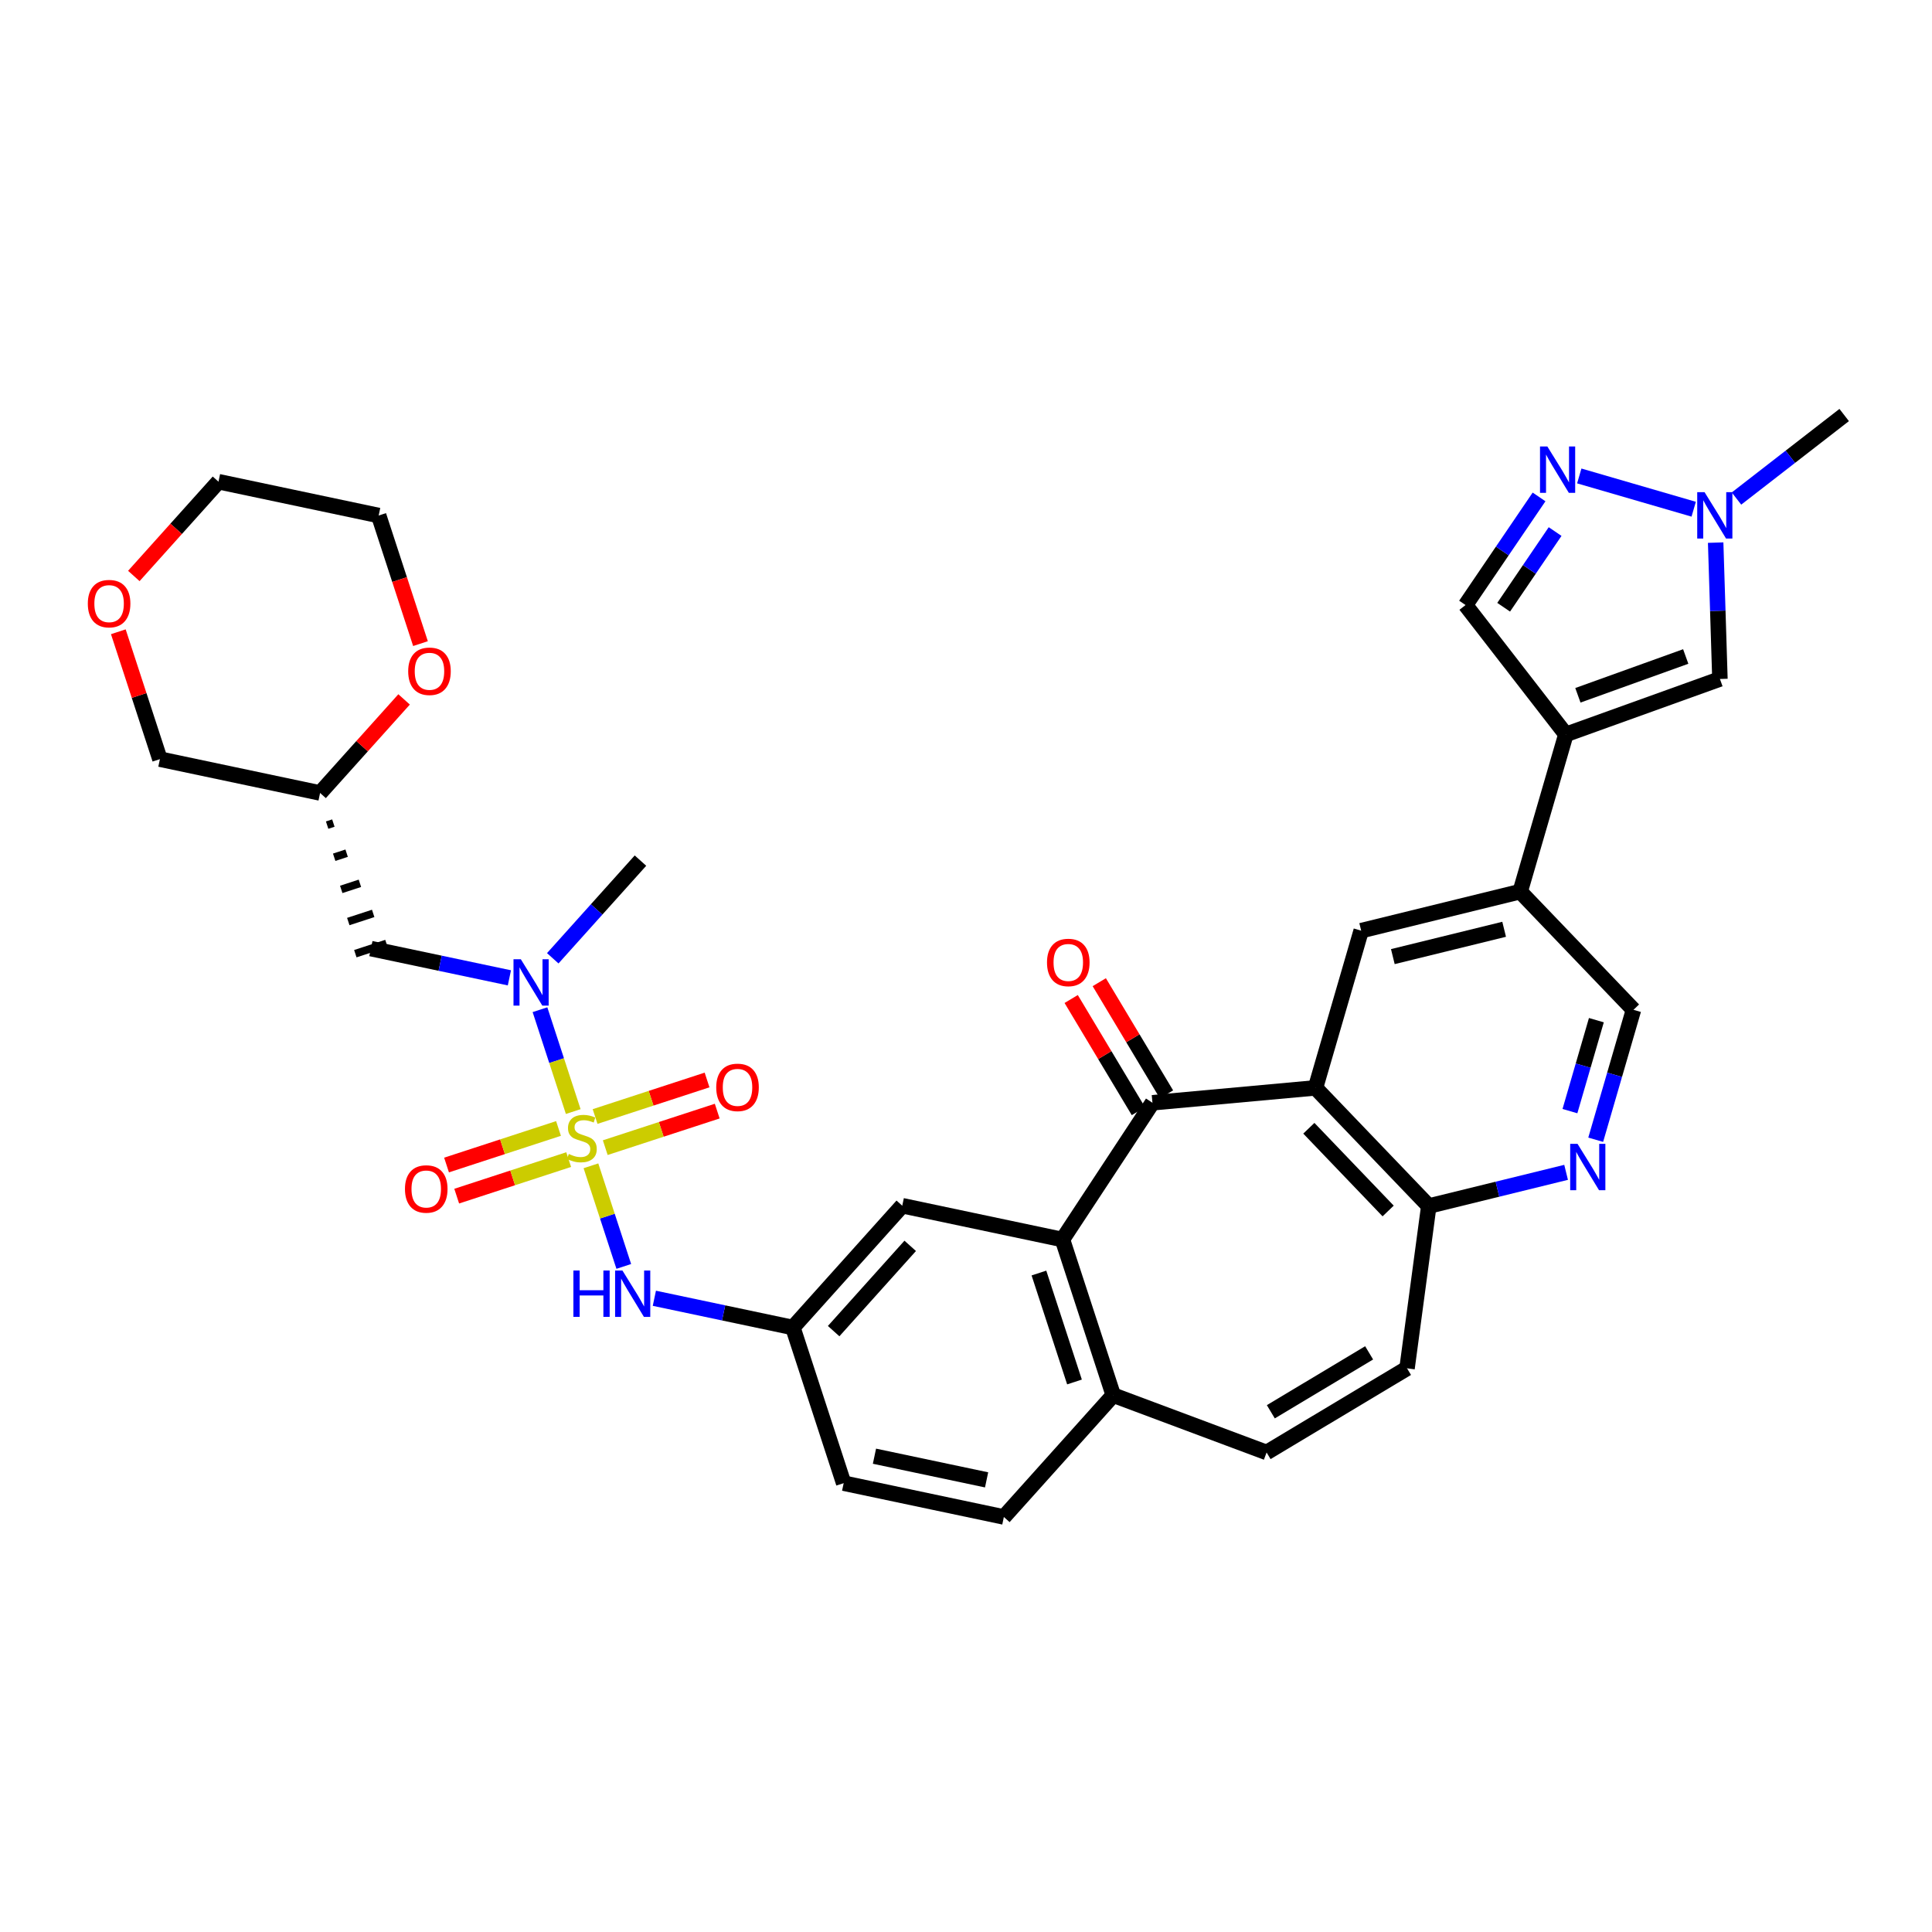 <?xml version='1.0' encoding='iso-8859-1'?>
<svg version='1.1' baseProfile='full'
              xmlns='http://www.w3.org/2000/svg'
                      xmlns:rdkit='http://www.rdkit.org/xml'
                      xmlns:xlink='http://www.w3.org/1999/xlink'
                  xml:space='preserve'
width='250px' height='250px' viewBox='0 0 250 250'>
<!-- END OF HEADER -->
<rect style='opacity:1.0;fill:#FFFFFF;stroke:none' width='250' height='250' x='0' y='0'> </rect>
<path class='bond-0 atom-0 atom-27' d='M 238.636,53.704 L 231.668,59.107' style='fill:none;fill-rule:evenodd;stroke:#000000;stroke-width:2.0px;stroke-linecap:butt;stroke-linejoin:miter;stroke-opacity:1' />
<path class='bond-0 atom-0 atom-27' d='M 231.668,59.107 L 224.7,64.511' style='fill:none;fill-rule:evenodd;stroke:#0000FF;stroke-width:2.0px;stroke-linecap:butt;stroke-linejoin:miter;stroke-opacity:1' />
<path class='bond-1 atom-1 atom-28' d='M 82.876,111.363 L 77.201,117.682' style='fill:none;fill-rule:evenodd;stroke:#000000;stroke-width:2.0px;stroke-linecap:butt;stroke-linejoin:miter;stroke-opacity:1' />
<path class='bond-1 atom-1 atom-28' d='M 77.201,117.682 L 71.526,124.002' style='fill:none;fill-rule:evenodd;stroke:#0000FF;stroke-width:2.0px;stroke-linecap:butt;stroke-linejoin:miter;stroke-opacity:1' />
<path class='bond-2 atom-2 atom-4' d='M 129.899,196.296 L 109.171,191.92' style='fill:none;fill-rule:evenodd;stroke:#000000;stroke-width:2.0px;stroke-linecap:butt;stroke-linejoin:miter;stroke-opacity:1' />
<path class='bond-2 atom-2 atom-4' d='M 127.665,191.494 L 113.155,188.431' style='fill:none;fill-rule:evenodd;stroke:#000000;stroke-width:2.0px;stroke-linecap:butt;stroke-linejoin:miter;stroke-opacity:1' />
<path class='bond-3 atom-2 atom-15' d='M 129.899,196.296 L 144.053,180.533' style='fill:none;fill-rule:evenodd;stroke:#000000;stroke-width:2.0px;stroke-linecap:butt;stroke-linejoin:miter;stroke-opacity:1' />
<path class='bond-4 atom-3 atom-5' d='M 163.897,187.95 L 182.069,177.06' style='fill:none;fill-rule:evenodd;stroke:#000000;stroke-width:2.0px;stroke-linecap:butt;stroke-linejoin:miter;stroke-opacity:1' />
<path class='bond-4 atom-3 atom-5' d='M 164.445,182.683 L 177.165,175.059' style='fill:none;fill-rule:evenodd;stroke:#000000;stroke-width:2.0px;stroke-linecap:butt;stroke-linejoin:miter;stroke-opacity:1' />
<path class='bond-5 atom-3 atom-15' d='M 163.897,187.95 L 144.053,180.533' style='fill:none;fill-rule:evenodd;stroke:#000000;stroke-width:2.0px;stroke-linecap:butt;stroke-linejoin:miter;stroke-opacity:1' />
<path class='bond-6 atom-4 atom-18' d='M 109.171,191.92 L 102.597,171.78' style='fill:none;fill-rule:evenodd;stroke:#000000;stroke-width:2.0px;stroke-linecap:butt;stroke-linejoin:miter;stroke-opacity:1' />
<path class='bond-7 atom-5 atom-22' d='M 182.069,177.06 L 184.884,156.063' style='fill:none;fill-rule:evenodd;stroke:#000000;stroke-width:2.0px;stroke-linecap:butt;stroke-linejoin:miter;stroke-opacity:1' />
<path class='bond-8 atom-6 atom-7' d='M 28.272,62.331 L 49,66.708' style='fill:none;fill-rule:evenodd;stroke:#000000;stroke-width:2.0px;stroke-linecap:butt;stroke-linejoin:miter;stroke-opacity:1' />
<path class='bond-9 atom-6 atom-32' d='M 28.272,62.331 L 22.795,68.431' style='fill:none;fill-rule:evenodd;stroke:#000000;stroke-width:2.0px;stroke-linecap:butt;stroke-linejoin:miter;stroke-opacity:1' />
<path class='bond-9 atom-6 atom-32' d='M 22.795,68.431 L 17.317,74.531' style='fill:none;fill-rule:evenodd;stroke:#FF0000;stroke-width:2.0px;stroke-linecap:butt;stroke-linejoin:miter;stroke-opacity:1' />
<path class='bond-10 atom-7 atom-33' d='M 49,66.708 L 51.705,74.996' style='fill:none;fill-rule:evenodd;stroke:#000000;stroke-width:2.0px;stroke-linecap:butt;stroke-linejoin:miter;stroke-opacity:1' />
<path class='bond-10 atom-7 atom-33' d='M 51.705,74.996 L 54.411,83.284' style='fill:none;fill-rule:evenodd;stroke:#FF0000;stroke-width:2.0px;stroke-linecap:butt;stroke-linejoin:miter;stroke-opacity:1' />
<path class='bond-11 atom-8 atom-16' d='M 176.136,120.427 L 196.711,115.377' style='fill:none;fill-rule:evenodd;stroke:#000000;stroke-width:2.0px;stroke-linecap:butt;stroke-linejoin:miter;stroke-opacity:1' />
<path class='bond-11 atom-8 atom-16' d='M 180.233,123.785 L 194.635,120.249' style='fill:none;fill-rule:evenodd;stroke:#000000;stroke-width:2.0px;stroke-linecap:butt;stroke-linejoin:miter;stroke-opacity:1' />
<path class='bond-12 atom-8 atom-21' d='M 176.136,120.427 L 170.223,140.77' style='fill:none;fill-rule:evenodd;stroke:#000000;stroke-width:2.0px;stroke-linecap:butt;stroke-linejoin:miter;stroke-opacity:1' />
<path class='bond-13 atom-9 atom-18' d='M 116.751,156.018 L 102.597,171.78' style='fill:none;fill-rule:evenodd;stroke:#000000;stroke-width:2.0px;stroke-linecap:butt;stroke-linejoin:miter;stroke-opacity:1' />
<path class='bond-13 atom-9 atom-18' d='M 117.781,161.213 L 107.873,172.247' style='fill:none;fill-rule:evenodd;stroke:#000000;stroke-width:2.0px;stroke-linecap:butt;stroke-linejoin:miter;stroke-opacity:1' />
<path class='bond-14 atom-9 atom-20' d='M 116.751,156.018 L 137.479,160.394' style='fill:none;fill-rule:evenodd;stroke:#000000;stroke-width:2.0px;stroke-linecap:butt;stroke-linejoin:miter;stroke-opacity:1' />
<path class='bond-15 atom-10 atom-16' d='M 211.372,130.669 L 196.711,115.377' style='fill:none;fill-rule:evenodd;stroke:#000000;stroke-width:2.0px;stroke-linecap:butt;stroke-linejoin:miter;stroke-opacity:1' />
<path class='bond-16 atom-10 atom-24' d='M 211.372,130.669 L 208.928,139.076' style='fill:none;fill-rule:evenodd;stroke:#000000;stroke-width:2.0px;stroke-linecap:butt;stroke-linejoin:miter;stroke-opacity:1' />
<path class='bond-16 atom-10 atom-24' d='M 208.928,139.076 L 206.484,147.483' style='fill:none;fill-rule:evenodd;stroke:#0000FF;stroke-width:2.0px;stroke-linecap:butt;stroke-linejoin:miter;stroke-opacity:1' />
<path class='bond-16 atom-10 atom-24' d='M 206.57,132.009 L 204.859,137.894' style='fill:none;fill-rule:evenodd;stroke:#000000;stroke-width:2.0px;stroke-linecap:butt;stroke-linejoin:miter;stroke-opacity:1' />
<path class='bond-16 atom-10 atom-24' d='M 204.859,137.894 L 203.149,143.778' style='fill:none;fill-rule:evenodd;stroke:#0000FF;stroke-width:2.0px;stroke-linecap:butt;stroke-linejoin:miter;stroke-opacity:1' />
<path class='bond-17 atom-11 atom-17' d='M 189.642,78.293 L 202.624,95.034' style='fill:none;fill-rule:evenodd;stroke:#000000;stroke-width:2.0px;stroke-linecap:butt;stroke-linejoin:miter;stroke-opacity:1' />
<path class='bond-18 atom-11 atom-25' d='M 189.642,78.293 L 194.397,71.297' style='fill:none;fill-rule:evenodd;stroke:#000000;stroke-width:2.0px;stroke-linecap:butt;stroke-linejoin:miter;stroke-opacity:1' />
<path class='bond-18 atom-11 atom-25' d='M 194.397,71.297 L 199.153,64.302' style='fill:none;fill-rule:evenodd;stroke:#0000FF;stroke-width:2.0px;stroke-linecap:butt;stroke-linejoin:miter;stroke-opacity:1' />
<path class='bond-18 atom-11 atom-25' d='M 194.573,78.576 L 197.901,73.679' style='fill:none;fill-rule:evenodd;stroke:#000000;stroke-width:2.0px;stroke-linecap:butt;stroke-linejoin:miter;stroke-opacity:1' />
<path class='bond-18 atom-11 atom-25' d='M 197.901,73.679 L 201.23,68.783' style='fill:none;fill-rule:evenodd;stroke:#0000FF;stroke-width:2.0px;stroke-linecap:butt;stroke-linejoin:miter;stroke-opacity:1' />
<path class='bond-19 atom-12 atom-17' d='M 222.558,87.861 L 202.624,95.034' style='fill:none;fill-rule:evenodd;stroke:#000000;stroke-width:2.0px;stroke-linecap:butt;stroke-linejoin:miter;stroke-opacity:1' />
<path class='bond-19 atom-12 atom-17' d='M 218.133,84.95 L 204.179,89.971' style='fill:none;fill-rule:evenodd;stroke:#000000;stroke-width:2.0px;stroke-linecap:butt;stroke-linejoin:miter;stroke-opacity:1' />
<path class='bond-20 atom-12 atom-27' d='M 222.558,87.861 L 222.282,79.038' style='fill:none;fill-rule:evenodd;stroke:#000000;stroke-width:2.0px;stroke-linecap:butt;stroke-linejoin:miter;stroke-opacity:1' />
<path class='bond-20 atom-12 atom-27' d='M 222.282,79.038 L 222.006,70.215' style='fill:none;fill-rule:evenodd;stroke:#0000FF;stroke-width:2.0px;stroke-linecap:butt;stroke-linejoin:miter;stroke-opacity:1' />
<path class='bond-21 atom-19 atom-13' d='M 42.331,106.769 L 43.137,106.506' style='fill:none;fill-rule:evenodd;stroke:#000000;stroke-width:1.0px;stroke-linecap:butt;stroke-linejoin:miter;stroke-opacity:1' />
<path class='bond-21 atom-19 atom-13' d='M 43.243,110.928 L 44.855,110.402' style='fill:none;fill-rule:evenodd;stroke:#000000;stroke-width:1.0px;stroke-linecap:butt;stroke-linejoin:miter;stroke-opacity:1' />
<path class='bond-21 atom-19 atom-13' d='M 44.156,115.088 L 46.572,114.299' style='fill:none;fill-rule:evenodd;stroke:#000000;stroke-width:1.0px;stroke-linecap:butt;stroke-linejoin:miter;stroke-opacity:1' />
<path class='bond-21 atom-19 atom-13' d='M 45.068,119.247 L 48.29,118.195' style='fill:none;fill-rule:evenodd;stroke:#000000;stroke-width:1.0px;stroke-linecap:butt;stroke-linejoin:miter;stroke-opacity:1' />
<path class='bond-21 atom-19 atom-13' d='M 45.979,123.406 L 50.007,122.091' style='fill:none;fill-rule:evenodd;stroke:#000000;stroke-width:1.0px;stroke-linecap:butt;stroke-linejoin:miter;stroke-opacity:1' />
<path class='bond-22 atom-13 atom-28' d='M 47.993,122.749 L 56.955,124.641' style='fill:none;fill-rule:evenodd;stroke:#000000;stroke-width:2.0px;stroke-linecap:butt;stroke-linejoin:miter;stroke-opacity:1' />
<path class='bond-22 atom-13 atom-28' d='M 56.955,124.641 L 65.916,126.533' style='fill:none;fill-rule:evenodd;stroke:#0000FF;stroke-width:2.0px;stroke-linecap:butt;stroke-linejoin:miter;stroke-opacity:1' />
<path class='bond-23 atom-14 atom-19' d='M 20.692,98.233 L 41.419,102.61' style='fill:none;fill-rule:evenodd;stroke:#000000;stroke-width:2.0px;stroke-linecap:butt;stroke-linejoin:miter;stroke-opacity:1' />
<path class='bond-24 atom-14 atom-32' d='M 20.692,98.233 L 18.001,89.992' style='fill:none;fill-rule:evenodd;stroke:#000000;stroke-width:2.0px;stroke-linecap:butt;stroke-linejoin:miter;stroke-opacity:1' />
<path class='bond-24 atom-14 atom-32' d='M 18.001,89.992 L 15.311,81.75' style='fill:none;fill-rule:evenodd;stroke:#FF0000;stroke-width:2.0px;stroke-linecap:butt;stroke-linejoin:miter;stroke-opacity:1' />
<path class='bond-25 atom-15 atom-20' d='M 144.053,180.533 L 137.479,160.394' style='fill:none;fill-rule:evenodd;stroke:#000000;stroke-width:2.0px;stroke-linecap:butt;stroke-linejoin:miter;stroke-opacity:1' />
<path class='bond-25 atom-15 atom-20' d='M 139.039,178.827 L 134.437,164.73' style='fill:none;fill-rule:evenodd;stroke:#000000;stroke-width:2.0px;stroke-linecap:butt;stroke-linejoin:miter;stroke-opacity:1' />
<path class='bond-26 atom-16 atom-17' d='M 196.711,115.377 L 202.624,95.034' style='fill:none;fill-rule:evenodd;stroke:#000000;stroke-width:2.0px;stroke-linecap:butt;stroke-linejoin:miter;stroke-opacity:1' />
<path class='bond-27 atom-18 atom-26' d='M 102.597,171.78 L 93.635,169.888' style='fill:none;fill-rule:evenodd;stroke:#000000;stroke-width:2.0px;stroke-linecap:butt;stroke-linejoin:miter;stroke-opacity:1' />
<path class='bond-27 atom-18 atom-26' d='M 93.635,169.888 L 84.674,167.996' style='fill:none;fill-rule:evenodd;stroke:#0000FF;stroke-width:2.0px;stroke-linecap:butt;stroke-linejoin:miter;stroke-opacity:1' />
<path class='bond-28 atom-19 atom-33' d='M 41.419,102.61 L 46.855,96.556' style='fill:none;fill-rule:evenodd;stroke:#000000;stroke-width:2.0px;stroke-linecap:butt;stroke-linejoin:miter;stroke-opacity:1' />
<path class='bond-28 atom-19 atom-33' d='M 46.855,96.556 L 52.29,90.503' style='fill:none;fill-rule:evenodd;stroke:#FF0000;stroke-width:2.0px;stroke-linecap:butt;stroke-linejoin:miter;stroke-opacity:1' />
<path class='bond-29 atom-20 atom-23' d='M 137.479,160.394 L 149.126,142.698' style='fill:none;fill-rule:evenodd;stroke:#000000;stroke-width:2.0px;stroke-linecap:butt;stroke-linejoin:miter;stroke-opacity:1' />
<path class='bond-30 atom-21 atom-22' d='M 170.223,140.77 L 184.884,156.063' style='fill:none;fill-rule:evenodd;stroke:#000000;stroke-width:2.0px;stroke-linecap:butt;stroke-linejoin:miter;stroke-opacity:1' />
<path class='bond-30 atom-21 atom-22' d='M 169.364,145.996 L 179.626,156.701' style='fill:none;fill-rule:evenodd;stroke:#000000;stroke-width:2.0px;stroke-linecap:butt;stroke-linejoin:miter;stroke-opacity:1' />
<path class='bond-31 atom-21 atom-23' d='M 170.223,140.77 L 149.126,142.698' style='fill:none;fill-rule:evenodd;stroke:#000000;stroke-width:2.0px;stroke-linecap:butt;stroke-linejoin:miter;stroke-opacity:1' />
<path class='bond-32 atom-22 atom-24' d='M 184.884,156.063 L 193.769,153.882' style='fill:none;fill-rule:evenodd;stroke:#000000;stroke-width:2.0px;stroke-linecap:butt;stroke-linejoin:miter;stroke-opacity:1' />
<path class='bond-32 atom-22 atom-24' d='M 193.769,153.882 L 202.653,151.701' style='fill:none;fill-rule:evenodd;stroke:#0000FF;stroke-width:2.0px;stroke-linecap:butt;stroke-linejoin:miter;stroke-opacity:1' />
<path class='bond-33 atom-23 atom-29' d='M 150.943,141.609 L 146.594,134.351' style='fill:none;fill-rule:evenodd;stroke:#000000;stroke-width:2.0px;stroke-linecap:butt;stroke-linejoin:miter;stroke-opacity:1' />
<path class='bond-33 atom-23 atom-29' d='M 146.594,134.351 L 142.244,127.094' style='fill:none;fill-rule:evenodd;stroke:#FF0000;stroke-width:2.0px;stroke-linecap:butt;stroke-linejoin:miter;stroke-opacity:1' />
<path class='bond-33 atom-23 atom-29' d='M 147.309,143.787 L 142.959,136.53' style='fill:none;fill-rule:evenodd;stroke:#000000;stroke-width:2.0px;stroke-linecap:butt;stroke-linejoin:miter;stroke-opacity:1' />
<path class='bond-33 atom-23 atom-29' d='M 142.959,136.53 L 138.61,129.272' style='fill:none;fill-rule:evenodd;stroke:#FF0000;stroke-width:2.0px;stroke-linecap:butt;stroke-linejoin:miter;stroke-opacity:1' />
<path class='bond-34 atom-25 atom-27' d='M 204.357,61.588 L 219.163,65.892' style='fill:none;fill-rule:evenodd;stroke:#0000FF;stroke-width:2.0px;stroke-linecap:butt;stroke-linejoin:miter;stroke-opacity:1' />
<path class='bond-35 atom-26 atom-34' d='M 80.717,163.874 L 78.592,157.364' style='fill:none;fill-rule:evenodd;stroke:#0000FF;stroke-width:2.0px;stroke-linecap:butt;stroke-linejoin:miter;stroke-opacity:1' />
<path class='bond-35 atom-26 atom-34' d='M 78.592,157.364 L 76.467,150.854' style='fill:none;fill-rule:evenodd;stroke:#CCCC00;stroke-width:2.0px;stroke-linecap:butt;stroke-linejoin:miter;stroke-opacity:1' />
<path class='bond-36 atom-28 atom-34' d='M 69.873,130.655 L 72.025,137.246' style='fill:none;fill-rule:evenodd;stroke:#0000FF;stroke-width:2.0px;stroke-linecap:butt;stroke-linejoin:miter;stroke-opacity:1' />
<path class='bond-36 atom-28 atom-34' d='M 72.025,137.246 L 74.176,143.836' style='fill:none;fill-rule:evenodd;stroke:#CCCC00;stroke-width:2.0px;stroke-linecap:butt;stroke-linejoin:miter;stroke-opacity:1' />
<path class='bond-37 atom-30 atom-34' d='M 59.097,154.781 L 66.341,152.416' style='fill:none;fill-rule:evenodd;stroke:#FF0000;stroke-width:2.0px;stroke-linecap:butt;stroke-linejoin:miter;stroke-opacity:1' />
<path class='bond-37 atom-30 atom-34' d='M 66.341,152.416 L 73.586,150.051' style='fill:none;fill-rule:evenodd;stroke:#CCCC00;stroke-width:2.0px;stroke-linecap:butt;stroke-linejoin:miter;stroke-opacity:1' />
<path class='bond-37 atom-30 atom-34' d='M 57.782,150.753 L 65.027,148.388' style='fill:none;fill-rule:evenodd;stroke:#FF0000;stroke-width:2.0px;stroke-linecap:butt;stroke-linejoin:miter;stroke-opacity:1' />
<path class='bond-37 atom-30 atom-34' d='M 65.027,148.388 L 72.271,146.023' style='fill:none;fill-rule:evenodd;stroke:#CCCC00;stroke-width:2.0px;stroke-linecap:butt;stroke-linejoin:miter;stroke-opacity:1' />
<path class='bond-38 atom-31 atom-34' d='M 91.493,139.749 L 84.249,142.113' style='fill:none;fill-rule:evenodd;stroke:#FF0000;stroke-width:2.0px;stroke-linecap:butt;stroke-linejoin:miter;stroke-opacity:1' />
<path class='bond-38 atom-31 atom-34' d='M 84.249,142.113 L 77.005,144.478' style='fill:none;fill-rule:evenodd;stroke:#CCCC00;stroke-width:2.0px;stroke-linecap:butt;stroke-linejoin:miter;stroke-opacity:1' />
<path class='bond-38 atom-31 atom-34' d='M 92.808,143.777 L 85.564,146.141' style='fill:none;fill-rule:evenodd;stroke:#FF0000;stroke-width:2.0px;stroke-linecap:butt;stroke-linejoin:miter;stroke-opacity:1' />
<path class='bond-38 atom-31 atom-34' d='M 85.564,146.141 L 78.32,148.506' style='fill:none;fill-rule:evenodd;stroke:#CCCC00;stroke-width:2.0px;stroke-linecap:butt;stroke-linejoin:miter;stroke-opacity:1' />
<path  class='atom-24' d='M 204.132 148.013
L 206.098 151.19
Q 206.293 151.504, 206.607 152.072
Q 206.92 152.639, 206.937 152.673
L 206.937 148.013
L 207.734 148.013
L 207.734 154.012
L 206.912 154.012
L 204.802 150.538
Q 204.556 150.131, 204.293 149.665
Q 204.039 149.199, 203.963 149.055
L 203.963 154.012
L 203.183 154.012
L 203.183 148.013
L 204.132 148.013
' fill='#0000FF'/>
<path  class='atom-25' d='M 200.226 57.773
L 202.192 60.951
Q 202.387 61.264, 202.7 61.832
Q 203.014 62.4, 203.031 62.434
L 203.031 57.773
L 203.827 57.773
L 203.827 63.772
L 203.005 63.772
L 200.895 60.298
Q 200.65 59.891, 200.387 59.425
Q 200.133 58.959, 200.056 58.815
L 200.056 63.772
L 199.277 63.772
L 199.277 57.773
L 200.226 57.773
' fill='#0000FF'/>
<path  class='atom-26' d='M 74.196 164.404
L 75.009 164.404
L 75.009 166.955
L 78.077 166.955
L 78.077 164.404
L 78.89 164.404
L 78.89 170.404
L 78.077 170.404
L 78.077 167.633
L 75.009 167.633
L 75.009 170.404
L 74.196 170.404
L 74.196 164.404
' fill='#0000FF'/>
<path  class='atom-26' d='M 80.543 164.404
L 82.509 167.582
Q 82.704 167.895, 83.017 168.463
Q 83.331 169.031, 83.348 169.065
L 83.348 164.404
L 84.144 164.404
L 84.144 170.404
L 83.322 170.404
L 81.212 166.929
Q 80.967 166.523, 80.704 166.057
Q 80.45 165.59, 80.373 165.446
L 80.373 170.404
L 79.594 170.404
L 79.594 164.404
L 80.543 164.404
' fill='#0000FF'/>
<path  class='atom-27' d='M 220.569 63.686
L 222.535 66.864
Q 222.73 67.177, 223.043 67.745
Q 223.357 68.313, 223.374 68.347
L 223.374 63.686
L 224.17 63.686
L 224.17 69.686
L 223.348 69.686
L 221.238 66.211
Q 220.993 65.805, 220.73 65.338
Q 220.476 64.873, 220.399 64.728
L 220.399 69.686
L 219.62 69.686
L 219.62 63.686
L 220.569 63.686
' fill='#0000FF'/>
<path  class='atom-28' d='M 67.395 124.126
L 69.361 127.303
Q 69.556 127.617, 69.87 128.185
Q 70.183 128.752, 70.2 128.786
L 70.2 124.126
L 70.997 124.126
L 70.997 130.125
L 70.175 130.125
L 68.065 126.651
Q 67.819 126.244, 67.556 125.778
Q 67.302 125.312, 67.226 125.168
L 67.226 130.125
L 66.446 130.125
L 66.446 124.126
L 67.395 124.126
' fill='#0000FF'/>
<path  class='atom-29' d='M 135.482 124.543
Q 135.482 123.103, 136.193 122.298
Q 136.905 121.493, 138.236 121.493
Q 139.566 121.493, 140.278 122.298
Q 140.99 123.103, 140.99 124.543
Q 140.99 126.001, 140.269 126.831
Q 139.549 127.653, 138.236 127.653
Q 136.914 127.653, 136.193 126.831
Q 135.482 126.009, 135.482 124.543
M 138.236 126.975
Q 139.151 126.975, 139.642 126.365
Q 140.142 125.747, 140.142 124.543
Q 140.142 123.366, 139.642 122.772
Q 139.151 122.171, 138.236 122.171
Q 137.32 122.171, 136.82 122.764
Q 136.329 123.357, 136.329 124.543
Q 136.329 125.755, 136.82 126.365
Q 137.32 126.975, 138.236 126.975
' fill='#FF0000'/>
<path  class='atom-30' d='M 52.402 153.855
Q 52.402 152.415, 53.114 151.61
Q 53.825 150.805, 55.156 150.805
Q 56.486 150.805, 57.198 151.61
Q 57.91 152.415, 57.91 153.855
Q 57.91 155.313, 57.19 156.143
Q 56.469 156.965, 55.156 156.965
Q 53.834 156.965, 53.114 156.143
Q 52.402 155.321, 52.402 153.855
M 55.156 156.287
Q 56.071 156.287, 56.563 155.677
Q 57.063 155.059, 57.063 153.855
Q 57.063 152.678, 56.563 152.084
Q 56.071 151.483, 55.156 151.483
Q 54.241 151.483, 53.741 152.076
Q 53.249 152.669, 53.249 153.855
Q 53.249 155.067, 53.741 155.677
Q 54.241 156.287, 55.156 156.287
' fill='#FF0000'/>
<path  class='atom-31' d='M 92.68 140.708
Q 92.68 139.267, 93.392 138.462
Q 94.104 137.657, 95.434 137.657
Q 96.765 137.657, 97.477 138.462
Q 98.189 139.267, 98.189 140.708
Q 98.189 142.165, 97.468 142.996
Q 96.748 143.818, 95.434 143.818
Q 94.112 143.818, 93.392 142.996
Q 92.68 142.174, 92.68 140.708
M 95.434 143.14
Q 96.35 143.14, 96.841 142.53
Q 97.341 141.911, 97.341 140.708
Q 97.341 139.53, 96.841 138.937
Q 96.35 138.335, 95.434 138.335
Q 94.519 138.335, 94.019 138.928
Q 93.528 139.521, 93.528 140.708
Q 93.528 141.92, 94.019 142.53
Q 94.519 143.14, 95.434 143.14
' fill='#FF0000'/>
<path  class='atom-32' d='M 11.364 78.111
Q 11.364 76.67, 12.075 75.865
Q 12.787 75.06, 14.118 75.06
Q 15.448 75.06, 16.16 75.865
Q 16.872 76.67, 16.872 78.111
Q 16.872 79.568, 16.151 80.399
Q 15.431 81.221, 14.118 81.221
Q 12.796 81.221, 12.075 80.399
Q 11.364 79.577, 11.364 78.111
M 14.118 80.543
Q 15.033 80.543, 15.524 79.933
Q 16.024 79.314, 16.024 78.111
Q 16.024 76.933, 15.524 76.34
Q 15.033 75.738, 14.118 75.738
Q 13.203 75.738, 12.703 76.331
Q 12.211 76.924, 12.211 78.111
Q 12.211 79.323, 12.703 79.933
Q 13.203 80.543, 14.118 80.543
' fill='#FF0000'/>
<path  class='atom-33' d='M 52.82 86.864
Q 52.82 85.423, 53.532 84.618
Q 54.243 83.813, 55.574 83.813
Q 56.904 83.813, 57.616 84.618
Q 58.328 85.423, 58.328 86.864
Q 58.328 88.321, 57.608 89.152
Q 56.887 89.974, 55.574 89.974
Q 54.252 89.974, 53.532 89.152
Q 52.82 88.33, 52.82 86.864
M 55.574 89.296
Q 56.489 89.296, 56.98 88.686
Q 57.48 88.067, 57.48 86.864
Q 57.48 85.686, 56.98 85.093
Q 56.489 84.491, 55.574 84.491
Q 54.658 84.491, 54.159 85.084
Q 53.667 85.677, 53.667 86.864
Q 53.667 88.076, 54.159 88.686
Q 54.658 89.296, 55.574 89.296
' fill='#FF0000'/>
<path  class='atom-34' d='M 73.6 149.324
Q 73.668 149.349, 73.948 149.468
Q 74.228 149.587, 74.532 149.663
Q 74.846 149.731, 75.151 149.731
Q 75.719 149.731, 76.049 149.459
Q 76.38 149.18, 76.38 148.697
Q 76.38 148.366, 76.21 148.163
Q 76.049 147.959, 75.795 147.849
Q 75.541 147.739, 75.117 147.612
Q 74.583 147.451, 74.261 147.299
Q 73.948 147.146, 73.719 146.824
Q 73.499 146.502, 73.499 145.96
Q 73.499 145.205, 74.007 144.739
Q 74.524 144.273, 75.541 144.273
Q 76.236 144.273, 77.024 144.604
L 76.829 145.256
Q 76.109 144.96, 75.566 144.96
Q 74.982 144.96, 74.66 145.205
Q 74.338 145.443, 74.346 145.858
Q 74.346 146.18, 74.507 146.375
Q 74.677 146.57, 74.914 146.68
Q 75.16 146.79, 75.566 146.917
Q 76.109 147.087, 76.431 147.256
Q 76.753 147.426, 76.981 147.773
Q 77.219 148.112, 77.219 148.697
Q 77.219 149.527, 76.659 149.976
Q 76.109 150.417, 75.185 150.417
Q 74.651 150.417, 74.244 150.298
Q 73.846 150.188, 73.372 149.993
L 73.6 149.324
' fill='#CCCC00'/>
</svg>
